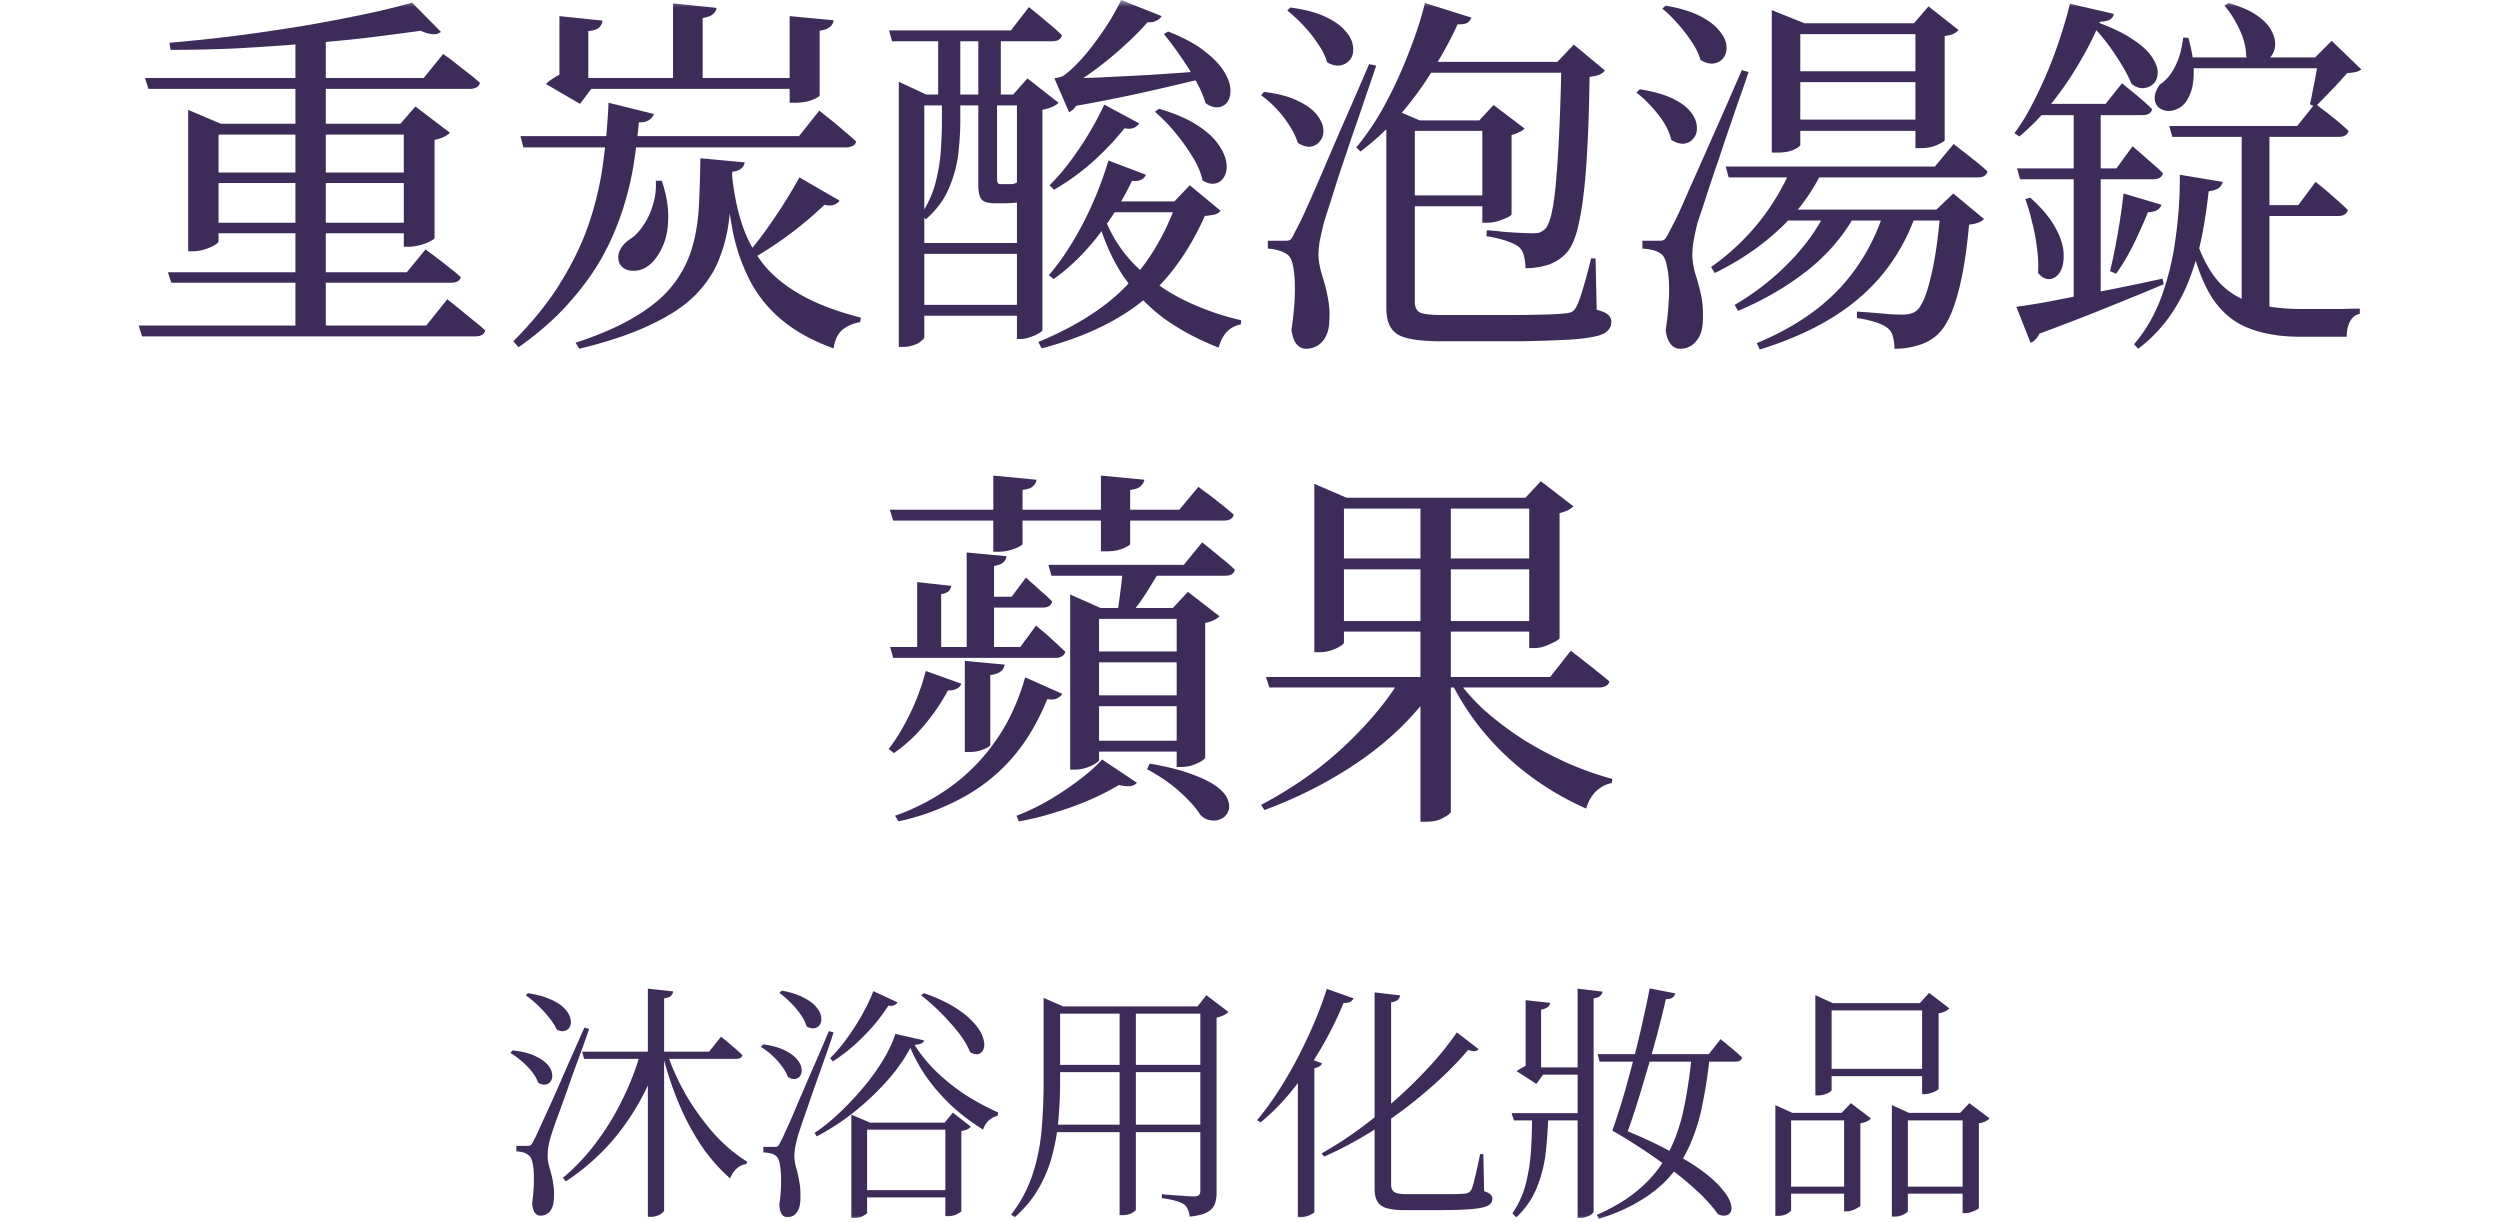 <svg xmlns="http://www.w3.org/2000/svg" width="180" height="88" fill="none"><mask id="a" width="180" height="88" x="0" y="0" maskUnits="userSpaceOnUse" style="mask-type:alpha"><path fill="#000" d="M0 0h180v88H0z"/></mask><g fill="#3D2B59" mask="url(#a)"><path d="M91.148 48.742h20.466l1.485-1.89.27.216q.297.216.729.567.432.324.891.702.486.378.891.729a.48.48 0 0 1-.27.324 1 1 0 0 1-.486.108H91.391zm9.774 0h2.592v.405q-1.944 2.997-5.184 5.346-3.24 2.322-7.29 3.834l-.243-.378a29 29 0 0 0 4.077-2.592 26.7 26.7 0 0 0 3.456-3.186q1.566-1.701 2.592-3.429m3.861 0a14 14 0 0 0 2.133 2.43q1.296 1.134 2.808 2.106a28 28 0 0 0 3.159 1.674q1.62.702 3.213 1.134l-.054.297q-.621.108-1.134.594-.486.486-.702 1.242a21 21 0 0 1-3.888-2.241 19.2 19.2 0 0 1-3.375-3.132 18.5 18.5 0 0 1-2.538-3.888zm-2.511-12.906h2.187v22.626q-.027.135-.513.405-.459.297-1.296.297h-.378zm-7.641 0v-.999l2.322.999h13.878v.783H96.764v9.639q0 .108-.27.27a2.8 2.8 0 0 1-.648.297q-.405.135-.864.135h-.351zm15.471 0h-.27l1.107-1.188 2.349 1.809a2 2 0 0 1-.378.27 2.8 2.8 0 0 1-.621.216v8.991q0 .081-.324.27a10 10 0 0 1-.729.324q-.405.135-.783.135h-.351zm-14.23 4.374h15.175v.783H95.873zm0 4.509h15.175v.756H95.873zM86.286 35.053l.432.324q.432.297 1.026.783.594.459 1.08.891-.081.432-.729.432H64.308l-.243-.783H84.91zm-3.888-.513a.88.88 0 0 1-.297.486q-.216.189-.729.243v3.888q0 .081-.27.216-.243.135-.648.243a4 4 0 0 1-.81.081h-.378v-5.454zm-7.776 0a.67.67 0 0 1-.27.486q-.216.189-.729.243v3.888q0 .081-.27.216-.243.135-.648.243a3 3 0 0 1-.81.108h-.378v-5.481zm-2.295 13.311a.67.67 0 0 1-.27.486q-.216.189-.756.27v5.022q0 .081-.243.216a4 4 0 0 1-.567.216 2.8 2.8 0 0 1-.675.081h-.35v-6.561zm11.232-6.858a52 52 0 0 1-.999 1.647 16 16 0 0 1-1.134 1.566h-.999q.135-.702.243-1.647.135-.972.162-1.566zm-7.074 8.964q-.108.189-.378.324-.243.135-.702.054-1.08 2.646-2.673 4.401a12.8 12.8 0 0 1-3.645 2.808 16.9 16.9 0 0 1-4.4 1.593l-.244-.405a15.6 15.6 0 0 0 3.996-2.079 13.9 13.9 0 0 0 3.213-3.267q1.404-1.971 2.16-4.617zm-7.263-.729a.68.68 0 0 1-.324.351q-.243.135-.648.135-.756 1.404-1.782 2.592a11 11 0 0 1-2.106 1.917l-.378-.297q.783-.999 1.512-2.484t1.161-3.132zm4.644-7.641.324.297q.324.27.756.675.459.378.81.756-.108.432-.702.432h-4.59v-.783h2.376zm-5.373.594a.63.63 0 0 1-.189.378q-.162.162-.54.216v4.212h-1.728v-5.076zm3.97-2.133a.68.68 0 0 1-.244.459q-.189.162-.648.243v6.21h-1.97v-7.182zm10.313 14.931q1.89.324 3.078.783 1.188.432 1.81.918.62.486.755.945.162.459 0 .81a.9.9 0 0 1-.486.513 1.16 1.16 0 0 1-.783.108q-.432-.054-.756-.432-.486-.756-1.458-1.62-.945-.864-2.349-1.62zm-.918 1.377q-.324.405-1.296.162a17 17 0 0 1-1.998 1.026q-1.161.513-2.484.918a19.5 19.5 0 0 1-2.727.675l-.162-.405q1.215-.459 2.403-1.161a21 21 0 0 0 2.16-1.458q.999-.756 1.593-1.431zm3.97-3.024v.783h-7.993v-.783zm-.055-3.267v.783h-7.992v-.783zm0-3.159v.783h-7.992v-.783zm-1.323-3.132 1.08-1.161 2.268 1.755q-.108.135-.378.27t-.648.216v9.693q0 .081-.297.27-.27.162-.675.297a2.7 2.7 0 0 1-.756.108h-.324V43.774zm-9.855 1.269.351.297q.378.297.864.756.486.432.891.837a.5.5 0 0 1-.243.324.77.77 0 0 1-.432.108H64.308l-.216-.783h9.37zm11.961-5.994.405.324q.405.324.945.783.567.432 1 .864-.082.432-.703.432h-12.5l-.217-.783h9.747zm-7.425 15.66q0 .108-.27.27a2.8 2.8 0 0 1-.648.297q-.377.135-.837.135h-.324V42.802l2.187.972h6.75v.783h-6.858zM160.456.216q1.323.378 2.079.918t1.026 1.107q.297.567.243 1.08a1.34 1.34 0 0 1-.378.837 1.23 1.23 0 0 1-.783.324q-.432 0-.918-.405 0-.945-.486-1.971t-1.08-1.701zm-.432 12.879a.67.67 0 0 1-.297.459q-.243.162-.702.216a39 39 0 0 1-.459 3.078 18.7 18.7 0 0 1-.864 3.078q-.54 1.485-1.458 2.808a10.6 10.6 0 0 1-2.295 2.376l-.297-.324q1.296-1.512 2.025-3.564.729-2.079.999-4.32a30 30 0 0 0 .27-4.32zm3.375-3.888v13.635l-1.998-.783V9.207zm-5.319 7.965q.702 2.079 1.728 3.186a5.33 5.33 0 0 0 2.484 1.485q1.485.405 3.483.405h2.781q.81-.027 1.35-.027v.378q-.459.081-.702.54t-.243 1.107h-3.321q-2.133 0-3.672-.594-1.539-.567-2.592-2.052-1.026-1.512-1.674-4.266zm8.64-4.077.405.324q.405.324.945.81.54.459.972.891-.108.432-.702.432h-5.751v-.783h2.889zm-9.153-10.368q.405 1.485.378 2.511 0 .999-.297 1.62-.27.621-.702.891-.405.243-.837.243a1.2 1.2 0 0 1-.702-.27.92.92 0 0 1-.27-.675q0-.432.378-.972.648-.405 1.08-1.269.459-.891.594-2.106zm10.557 1.404v.783h-10.773v-.783zm-1.431 3.321.405.324q.405.297.972.756t1.026.891q-.108.432-.702.432h-11.988l-.216-.783h9.207zm0-3.321 1.188-1.188 2.133 2.052a.94.94 0 0 1-.405.189 4 4 0 0 1-.621.081q-.432.513-1.134 1.242-.675.702-1.161 1.188l-.378-.189q.108-.432.216-1.053.135-.621.243-1.269.135-.648.216-1.053zm-11.07 10.611q-.162.513-.972.54a37 37 0 0 1-1.053 2.349q-.594 1.188-1.242 2.079l-.432-.189q.27-1.107.54-2.619.27-1.539.432-2.97zm-9.45-.513q1.215 1.08 1.782 2.106.567.999.621 1.836t-.216 1.35q-.27.486-.729.567t-.891-.432a9 9 0 0 0-.081-1.809 13 13 0 0 0-.351-1.863 14 14 0 0 0-.486-1.647zm-.999 7.857a45 45 0 0 0 2.511-.405q1.647-.324 3.726-.729a185 185 0 0 0 4.293-.891l.081.405q-1.593.675-3.807 1.566-2.187.891-5.157 1.998a.9.9 0 0 1-.27.405.73.73 0 0 1-.351.243zm6.075-14.418v14.013l-1.944.486V7.668zm2.295 2.862.378.324q.378.324.891.783.513.432.918.837-.108.432-.702.432h-9.585l-.216-.783h7.155zm-.756-4.536.351.297q.378.297.891.729t.918.837q-.081.432-.702.432h-7.317l-.216-.81h4.887zm-2.025-4.482q1.755.621 2.754 1.296.999.648 1.404 1.269.432.621.432 1.134t-.297.81-.756.324q-.432.027-.837-.324-.351-.864-1.161-2.079a14.6 14.6 0 0 0-1.917-2.349zm.432.054q-.54 1.35-1.431 2.862a23.6 23.6 0 0 1-1.998 2.943 16.2 16.2 0 0 1-2.376 2.457l-.351-.243q.675-.891 1.269-2.052a31.6 31.6 0 0 0 2.079-4.995q.405-1.242.648-2.268l3.159.729q-.027.243-.27.405-.216.135-.729.162M119.469 17.334q.243 0 .351-.081.135-.081.324-.486.162-.297.297-.567.162-.297.432-.864.27-.594.783-1.782.54-1.188 1.431-3.213a511 511 0 0 0 2.322-5.292l.486.135a73 73 0 0 1-.783 2.268q-.432 1.269-.891 2.592-.432 1.323-.864 2.565-.405 1.215-.702 2.133l-.432 1.296q-.162.621-.27 1.242a6.7 6.7 0 0 0-.108 1.134q.027.621.216 1.296.216.648.405 1.485.189.81.135 1.944-.027.918-.486 1.431-.432.54-1.161.54-.405 0-.675-.351-.27-.324-.351-.999a21 21 0 0 0 .243-2.592q.027-1.161-.135-1.917-.135-.756-.432-.972a1.8 1.8 0 0 0-.594-.27 3.8 3.8 0 0 0-.756-.108v-.567h1.215m.459-16.929q1.539.27 2.484.756t1.377 1.053q.459.54.513 1.053t-.189.864a1.03 1.03 0 0 1-.702.432q-.432.081-.972-.243a4.7 4.7 0 0 0-.648-1.323 10.4 10.4 0 0 0-1.026-1.323 8.4 8.4 0 0 0-1.08-1.053zm-1.863 6.021q1.485.243 2.376.675t1.296.972q.405.513.432 1.026.054.486-.216.837a1.05 1.05 0 0 1-.675.405q-.432.054-.945-.27-.216-.918-.972-1.863t-1.539-1.539zm9.504-4.752V.729l2.349.945h7.884l1.053-1.215 2.16 1.701q-.108.135-.351.27-.216.108-.648.162v7.506q0 .081-.513.324-.486.243-1.242.243h-.351V2.457h-8.289v7.965q0 .135-.459.351t-1.242.216h-.351zm.945 3.456h10.206v.783h-10.206zm-.054 3.483h10.314v.81H128.46zm-4.212 3.375h15.066l1.35-1.62.405.324q.405.297.972.756.594.459 1.053.891-.081.432-.702.432h-17.928zm4.104 3.105h12.204v.783h-12.771zm.675-3.105h2.133v.432a13.8 13.8 0 0 1-3.105 4.131q-1.944 1.809-4.59 3.105l-.27-.432a16.7 16.7 0 0 0 3.483-3.267 17 17 0 0 0 2.349-3.969m2.511 3.105h1.998v.432q-1.269 2.268-3.429 3.969t-4.968 2.889l-.243-.432a18.3 18.3 0 0 0 3.915-3.051q1.728-1.755 2.727-3.807m4.158 0h2.214v.432q-1.269 3.537-3.996 5.886-2.7 2.349-7.209 3.753l-.216-.459q3.699-1.539 5.94-3.915 2.241-2.403 3.267-5.697m4.023 0h-.297l1.215-1.161 2.214 1.836q-.297.324-1.08.405-.297 3.321-.918 5.346-.594 2.025-1.566 2.754-.567.432-1.296.621a5.6 5.6 0 0 1-1.593.216q0-.459-.108-.864a1.07 1.07 0 0 0-.378-.621q-.297-.243-.891-.432a8.5 8.5 0 0 0-1.323-.297v-.459q.513.027 1.161.081.675.054 1.242.108.594.027.864.027.621 0 .972-.243.594-.432 1.053-2.349.486-1.917.729-4.968M100.733 14.067h6.777v.783h-6.777zm0-5.4h6.75v.756h-6.75zm-.918 0v-.486l.378-.378 2.025.864h-.351v13.068q0 .54.351.756.378.189 1.647.189h4.59q1.458 0 2.565-.027t1.566-.081q.378-.027.567-.108a.8.8 0 0 0 .297-.297q.216-.351.486-1.269.297-.945.621-2.295h.324l.081 3.699q.621.162.837.378a.65.65 0 0 1 .216.513.85.85 0 0 1-.297.648q-.297.297-1.134.432-.81.162-2.322.216a77 77 0 0 1-3.942.081h-4.59q-1.512 0-2.376-.216-.837-.189-1.188-.729-.351-.513-.351-1.485zm6.912 0h-.216l1.026-1.107 2.241 1.701a1.5 1.5 0 0 1-.378.243q-.243.135-.567.216v5.697q0 .081-.297.243-.297.135-.702.27-.405.108-.756.108h-.351zM92.903.54q1.593.216 2.538.675.972.459 1.43 1.026.487.54.54 1.08.082.54-.161.918a1.13 1.13 0 0 1-.702.459q-.432.108-1-.216-.188-.675-.674-1.35a9 9 0 0 0-1.053-1.323A12 12 0 0 0 92.687.756zm-1.89 6.075q1.512.189 2.43.648.918.432 1.35.972t.486 1.053q.054.486-.216.837a1.02 1.02 0 0 1-.675.432q-.432.054-.945-.27a4.9 4.9 0 0 0-.621-1.269 7.6 7.6 0 0 0-.945-1.215 7.2 7.2 0 0 0-1.08-.945zm1.512 10.719q.243 0 .35-.054.135-.081.325-.513.134-.243.243-.459.135-.243.324-.648t.513-1.134.864-1.971q.54-1.269 1.377-3.213.864-1.944 2.052-4.725l.513.108q-.351 1.053-.81 2.376-.432 1.296-.918 2.673-.459 1.377-.891 2.646-.405 1.269-.702 2.214-.297.918-.432 1.35a34 34 0 0 0-.297 1.296 6.7 6.7 0 0 0-.108 1.134q.027.459.135.945.135.486.297 1.026t.27 1.215q.135.675.08 1.539-.026.891-.485 1.431t-1.188.54q-.405 0-.702-.351-.27-.351-.351-1.026.216-1.404.243-2.565t-.108-1.917-.46-.945a1.8 1.8 0 0 0-.593-.27 3 3 0 0 0-.783-.135v-.567h1.242m9.801-12.879h11.232v.783h-11.556zm10.098 0h-.297l1.188-1.242 2.241 1.863a.9.9 0 0 1-.405.297q-.243.108-.702.162-.054 3.834-.243 6.453-.189 2.592-.54 4.131-.324 1.512-.918 2.133-.513.54-1.269.81a5.2 5.2 0 0 1-1.647.243 3.2 3.2 0 0 0-.108-.864 1.15 1.15 0 0 0-.351-.648q-.297-.243-.945-.459a8 8 0 0 0-1.404-.324l.027-.432q.513.027 1.161.108.675.054 1.242.081.594.027.864.027.351 0 .54-.054.189-.081.378-.243.567-.54.81-3.591.27-3.078.378-8.451M102.596.216l3.348 1.053a.9.9 0 0 1-.297.378q-.189.108-.702.108-.648 1.431-1.674 3.105a24.4 24.4 0 0 1-2.349 3.267 19 19 0 0 1-2.97 2.781l-.297-.297a19 19 0 0 0 2.16-3.267 32 32 0 0 0 1.674-3.699q.729-1.863 1.107-3.429M82.507 12.582a.68.68 0 0 1-.324.351q-.243.135-.675.081a21.6 21.6 0 0 1-2.538 4.077q-1.458 1.836-3.105 2.997l-.351-.27q1.242-1.431 2.403-3.618a26 26 0 0 0 1.89-4.644zm-3.051 2.916q.756 2.052 2.214 3.537t3.402 2.484a19 19 0 0 0 4.293 1.539l-.027.297q-1.215.243-1.593 1.674-2.214-.864-3.942-2.106a13 13 0 0 1-2.916-3.024q-1.188-1.782-1.863-4.185zm5.103-.999 1.107-1.161 2.214 1.836a.74.74 0 0 1-.405.27 10 10 0 0 1-.73.108q-1.106 2.484-2.645 4.32-1.512 1.809-3.726 3.078Q78.16 24.246 75 25.083l-.243-.459q2.538-1.053 4.428-2.403a14 14 0 0 0 3.267-3.267q1.377-1.89 2.295-4.455zm.972 0v.783h-6.237l.864-.783zM83.45 7.83q1.648.486 2.674 1.134t1.539 1.35.62 1.323q.11.594-.107 1.026-.216.432-.648.54t-.945-.216q-.189-.864-.756-1.755a15 15 0 0 0-1.27-1.755 12 12 0 0 0-1.403-1.431zm-1.43 1.053q-.108.189-.378.324-.27.108-.675.027a20 20 0 0 1-2.43 2.538 17 17 0 0 1-2.646 1.89l-.324-.324q.999-.972 2.052-2.511a23 23 0 0 0 1.89-3.294zm1.62-7.722q-.108.216-.486.378t-1.053-.081l.81-.189a20 20 0 0 1-1.647 1.728 26 26 0 0 1-2.133 1.809 23 23 0 0 1-2.187 1.485l-.027-.297h1.053q-.081.918-.378 1.431-.27.513-.621.648l-1.053-2.43.243-.054q.27-.054.405-.135.567-.405 1.188-1.08t1.188-1.458a22 22 0 0 0 1.053-1.566q.459-.783.729-1.35zM76.27 5.643q.972 0 2.646-.054 1.674-.081 3.753-.189 2.079-.135 4.266-.297l.027.459q-1.593.405-4.212.999t-5.697 1.134zm7.83-3.375q1.593.621 2.538 1.35.972.729 1.43 1.431.46.702.514 1.296t-.19.972a.92.92 0 0 1-.674.405q-.432.054-.918-.297a8 8 0 0 0-.756-1.701 17 17 0 0 0-1.107-1.755 21 21 0 0 0-1.134-1.512zM69.142 7.209h-1.593V2.268h1.593zm0 1.539q0 .972-.135 2.241a8.9 8.9 0 0 1-.675 2.538q-.513 1.242-1.674 2.268l-.324-.378a7.5 7.5 0 0 0 1.026-2.268q.297-1.161.378-2.295.08-1.161.08-2.133v-1.89h1.324zM66.55 24.3q0 .081-.216.243a1.3 1.3 0 0 1-.54.297q-.324.135-.756.135h-.324V5.886l1.97.918h7.345v.783h-7.48zm5.238-17.469v6.075q0 .351.216.351h.864q.189-.027.378-.135h.216l.08.081q.352.108.514.216t.162.378q0 .432-.432.648-.432.189-1.54.189h-.62q-.729 0-.972-.297-.216-.324-.216-.945V6.831zm.27-4.563v4.941h-1.62V2.268zm.89 4.536 1.027-1.161 2.24 1.755q-.135.162-.458.297-.324.135-.702.216V23.76q0 .081-.27.243t-.621.27q-.352.135-.675.135h-.27V6.804zm1.27 15.147v.783h-8.64v-.783zm-.081-4.455v.783H65.55v-.783zM74.083.513l.405.324q.405.324.972.81.566.459.999.891-.108.432-.702.432h-11.53l-.215-.783h8.775zM41.871 2.376l.486.297v3.726h.216l-.81 1.08-2.457-1.431q.243-.243.648-.486.432-.27.783-.378l-.459.945V2.376zm1.512-.891a.76.76 0 0 1-.27.513q-.216.189-.756.243v.972h-2.079V1.161zm3.699 6.723q-.081.243-.351.432-.243.189-.729.162a53 53 0 0 1-.378 3.024 21 21 0 0 1-.783 3.24 19 19 0 0 1-1.431 3.348q-.918 1.674-2.403 3.348-1.458 1.674-3.672 3.24l-.378-.432q2.187-2.187 3.51-4.401 1.35-2.214 2.052-4.428a23 23 0 0 0 .945-4.32q.27-2.106.351-4.023zm11.907-.243.27.216.675.54q.405.324.864.729.459.378.837.729a.4.4 0 0 1-.243.324 1 1 0 0 1-.486.108h-23.22l-.216-.81h20.061zm1.026-6.507a.67.67 0 0 1-.27.486q-.216.189-.729.27v4.644q0 .081-.27.216a2.9 2.9 0 0 1-.675.243q-.405.081-.837.081h-.378V1.161zM51.591.567a.65.65 0 0 1-.27.459q-.216.189-.729.27v4.86h-2.133V.243zm6.615 5.049v.783H41.385v-.783zm-5.481 6.75a46 46 0 0 1-.216 3.294 11.1 11.1 0 0 1-.702 2.916q-.513 1.377-1.674 2.592-1.134 1.188-3.186 2.16-2.025.999-5.238 1.782l-.27-.432q2.7-.891 4.401-1.944 1.728-1.053 2.646-2.268a8 8 0 0 0 1.35-2.646q.405-1.404.486-2.997.081-1.62.108-3.429l3.186.297a.67.67 0 0 1-.243.432q-.189.189-.648.243m-.027.135q.189 1.998.729 3.645a9.5 9.5 0 0 0 1.566 2.916q1.053 1.269 2.754 2.214t4.239 1.593l-.054.324q-.783.135-1.296.567-.486.432-.621 1.323-2.241-.81-3.699-2.025a9.2 9.2 0 0 1-2.295-2.808 13.5 13.5 0 0 1-1.242-3.51 38 38 0 0 1-.567-4.158zm7.749 1.944q-.108.189-.405.297-.27.108-.675 0a27 27 0 0 1-5.346 3.969l-.324-.324q.891-.972 1.917-2.484a35 35 0 0 0 1.944-3.132zm-12.798-1.431q.513 1.539.459 2.781-.027 1.215-.459 2.079-.405.837-.945 1.242-.513.405-1.188.378-.648-.027-.918-.54a1.15 1.15 0 0 1 .054-.972q.243-.459.702-.756.513-.324.945-.972.459-.648.702-1.485.27-.837.216-1.755zM10.443 5.616h20.061l1.404-1.728.27.189q.27.189.675.513t.864.675.837.702a.5.5 0 0 1-.243.324 1 1 0 0 1-.486.108H10.686zm1.647 13.986h17.2l1.35-1.647.242.189q.27.189.648.486.406.297.837.648.459.351.81.675-.108.405-.729.405H12.333zm-2.106 3.834h20.71l1.511-1.89.27.216a124 124 0 0 1 1.593 1.296q.486.378.864.729-.081.432-.729.432H10.227zM29.667.189l2.08 2.106q-.433.378-1.459-.081-1.755.243-3.915.513-2.16.243-4.536.432t-4.806.324q-2.43.108-4.752.108l-.08-.513q2.24-.189 4.67-.486 2.457-.324 4.806-.702 2.376-.405 4.428-.837a48 48 0 0 0 3.564-.864M21.27 2.565h2.187v21.087H21.27zm-6.615 13.473h15.336v.756H14.655zm0-3.618h15.417v.756H14.655zm14.418-3.51h-.243l1.08-1.242 2.484 1.89q-.108.135-.432.297-.297.135-.675.216v7.074q-.027.081-.35.243a3 3 0 0 1-.73.27 3.3 3.3 0 0 1-.783.108h-.35zm-15.525 0v-.999l2.35.999H29.91v.783H15.735v7.695q0 .081-.297.27-.27.162-.702.297-.405.135-.864.135h-.324zM130.706 72.226v-.576l1.26.576h6.966v.522h-7.056v5.742q0 .036-.144.144-.126.09-.36.162-.216.072-.468.072h-.198zm7.686 0h-.162l.666-.738 1.458 1.116a1 1 0 0 1-.306.216q-.198.09-.468.144V78.4q0 .036-.18.144a2 2 0 0 1-.396.162 1.4 1.4 0 0 1-.432.072h-.18zm-7.128 4.734h7.758v.522h-7.758zm-3.438 3.168v-.558l1.224.558h4.41v.54h-4.5v6.48q0 .054-.144.144a1 1 0 0 1-.342.18q-.216.072-.468.072h-.18zm4.95 0h-.18l.666-.702 1.44 1.098q-.072.108-.288.216-.198.09-.468.144v5.922q0 .054-.18.144a1.6 1.6 0 0 1-.378.18q-.216.09-.432.09h-.18zm-4.482 5.31h5.112v.504h-5.112zm7.92-5.31v-.558l1.242.558h4.626v.54h-4.716v6.534q0 .054-.144.144a1.3 1.3 0 0 1-.36.18q-.216.072-.468.072h-.18zm5.094 0h-.18l.666-.702 1.458 1.098a1 1 0 0 1-.306.216q-.198.09-.468.144v6.084q0 .054-.18.144a2 2 0 0 1-.396.162 1.3 1.3 0 0 1-.414.072h-.18zm-4.716 5.31h5.274v.504h-5.274zM116.396 81.136q2.088.81 3.564 1.602 1.494.774 2.448 1.458t1.458 1.278q.522.576.684 1.008.18.45.09.702a.45.45 0 0 1-.36.324q-.252.072-.594-.09-.522-.756-1.404-1.584a23 23 0 0 0-1.962-1.638q-1.08-.81-2.178-1.53t-2.052-1.26zm-.306.27q.252-.72.576-1.746t.63-2.196q.324-1.17.612-2.34.288-1.188.504-2.214.234-1.026.36-1.746l1.854.36a.6.6 0 0 1-.216.306q-.162.126-.666.108l.252-.252a62 62 0 0 1-.918 3.654q-.288 1.08-.63 2.196a95 95 0 0 1-.666 2.196q-.342 1.062-.666 1.944zm6.984-5.058q-.198 1.728-.504 3.204a13.5 13.5 0 0 1-.828 2.718 8.7 8.7 0 0 1-1.386 2.286q-.846 1.026-2.142 1.818-1.278.81-3.096 1.386l-.144-.288q1.926-.846 3.168-1.962a8.7 8.7 0 0 0 1.98-2.502q.738-1.404 1.098-3.132.378-1.746.576-3.816h1.278zm.81-1.53.144.126q.162.108.396.324.252.198.522.432t.486.45q-.072.288-.468.288h-9.792l-.144-.54h8.01zm-13.194-2.052.27.162v4.446h.144l-.486.666-1.422-.918q.144-.108.414-.252.27-.162.504-.234l-.27.63v-4.5zm.918-.558a.43.43 0 0 1-.18.306q-.162.126-.468.18v.684h-1.116V72.01zm-.126 7.974a34 34 0 0 1-.18 2.718 9.5 9.5 0 0 1-.63 2.556q-.468 1.206-1.494 2.196l-.288-.288a6.7 6.7 0 0 0 .99-2.214q.288-1.188.36-2.448a45 45 0 0 0 .072-2.52zm2.52-.036v.522h-5.004l-.162-.522zm0-3.294v.522h-3.582v-.522zm1.386-5.454a.54.54 0 0 1-.18.306q-.126.126-.468.18V87.22q0 .09-.144.198a1 1 0 0 1-.342.18q-.216.09-.432.09h-.234V71.182zM98.972 71.452l1.836.216a.5.5 0 0 1-.18.324q-.144.126-.468.18v13.104q0 .378.216.54t.9.162h3.438q.54-.018.774-.036a.9.9 0 0 0 .27-.09.5.5 0 0 0 .162-.162q.126-.216.288-.954.18-.738.36-1.638h.234l.054 2.664q.36.126.468.252a.42.42 0 0 1 .126.306q0 .306-.324.486t-1.206.252q-.864.072-2.538.072h-2.232q-.828 0-1.314-.144-.468-.144-.666-.486-.198-.324-.198-.936zm5.922 2.88 1.566 1.206a.42.42 0 0 1-.288.144q-.162.018-.468-.09-.81.972-1.926 2.016a35 35 0 0 1-2.466 2.088 31 31 0 0 1-2.844 1.944 28 28 0 0 1-3.132 1.638l-.18-.234a27 27 0 0 0 2.898-1.89 38 38 0 0 0 2.7-2.214 36 36 0 0 0 2.34-2.34 22 22 0 0 0 1.8-2.268M93.446 76.78l.522-.684 1.224.468a.5.5 0 0 1-.198.216.84.84 0 0 1-.36.126v10.368q0 .036-.162.126-.144.09-.36.162a1.4 1.4 0 0 1-.432.072h-.234zm2.088-5.58 1.926.684a.63.63 0 0 1-.252.252q-.162.09-.468.072a26 26 0 0 1-1.692 3.384 24 24 0 0 1-2.016 2.916 16 16 0 0 1-2.268 2.304l-.252-.162a22 22 0 0 0 1.854-2.61 31 31 0 0 0 1.746-3.258 30 30 0 0 0 1.422-3.582M75.139 72.46v-.612l1.404.612h-.216v5.472q0 1.224-.108 2.52a14.5 14.5 0 0 1-.414 2.556 9.6 9.6 0 0 1-.972 2.466q-.648 1.17-1.764 2.16l-.27-.18a9.6 9.6 0 0 0 1.548-2.898q.504-1.548.648-3.204a40 40 0 0 0 .144-3.402zm.648 4.212h11.088v.522H75.787zm0-4.212h11.286v.522H75.787zm-.144 8.514h11.232v.54H75.643zm10.782-8.514h-.198l.63-.81 1.584 1.206q-.09.126-.324.234a2.4 2.4 0 0 1-.522.18v12.6q0 .468-.126.81-.126.36-.54.594-.396.234-1.278.324a1.5 1.5 0 0 0-.126-.522.9.9 0 0 0-.27-.36 2.2 2.2 0 0 0-.594-.252 7 7 0 0 0-1.008-.198v-.288l.288.036q.306.018.72.054.414.018.774.054.378.018.522.018.27 0 .36-.09.108-.108.108-.324zm-5.814.036h1.17v14.616q0 .054-.27.216t-.72.162h-.18zM62 85.69h6.731v.522H62zm-5.707-14.364q.972.18 1.566.504.612.306.9.666.306.342.36.684t-.072.576a.56.56 0 0 1-.396.27q-.252.054-.576-.126a2.9 2.9 0 0 0-.45-.882 5.3 5.3 0 0 0-.72-.846 7 7 0 0 0-.792-.684zm-1.332 3.87q.936.126 1.512.414.594.288.882.63.288.324.342.63a.75.75 0 0 1-.054.54.5.5 0 0 1-.36.27q-.252.054-.558-.144a2.7 2.7 0 0 0-.45-.792 5.3 5.3 0 0 0-.702-.774 5 5 0 0 0-.792-.594zm.81 7.38q.162 0 .234-.054t.198-.324q.09-.162.162-.306l.18-.414q.126-.252.342-.738t.558-1.314q.36-.828.9-2.088.558-1.26 1.332-3.096l.342.09q-.216.684-.522 1.548l-.63 1.782q-.324.9-.612 1.746-.288.828-.504 1.44-.198.612-.288.882-.108.414-.198.828a4 4 0 0 0-.072.72q.018.396.144.846.126.432.216.99.108.54.072 1.296-.018.576-.27.9-.234.324-.684.324a.44.44 0 0 1-.396-.234q-.144-.234-.162-.666.126-.918.126-1.674t-.09-1.224q-.09-.486-.288-.612a.85.85 0 0 0-.396-.18q-.198-.054-.504-.072v-.396h.81m10.746-11.07q1.35.468 2.232 1.026t1.368 1.116q.486.54.648 1.026.162.468.072.792a.6.6 0 0 1-.36.414q-.252.09-.63-.126-.27-.684-.864-1.44a15 15 0 0 0-1.314-1.458 13 13 0 0 0-1.35-1.188zm-5.22 9.324v-.576l1.35.576h5.364l.594-.72 1.296 1.008a.9.9 0 0 1-.252.198 1.6 1.6 0 0 1-.432.108v5.778q0 .054-.288.198-.27.162-.684.162h-.18v-6.228h-5.634v5.994q0 .054-.252.198-.252.162-.702.162h-.18zm1.584-9.468 1.746.81a.6.6 0 0 1-.234.198q-.126.072-.432.036-.396.63-1.008 1.368-.612.72-1.386 1.422-.756.684-1.602 1.224l-.198-.234q.666-.648 1.26-1.494.612-.846 1.098-1.728a12.4 12.4 0 0 0 .756-1.602m2.664 4.086q-.63 1.206-1.71 2.412a19 19 0 0 1-2.376 2.232 16.2 16.2 0 0 1-2.664 1.728l-.144-.252q.9-.594 1.8-1.458a21 21 0 0 0 1.728-1.836q.828-.99 1.422-1.98t.864-1.854l2.07.468q-.036.144-.198.216-.144.072-.486.108.63 1.008 1.566 1.926.936.9 2.07 1.656 1.152.738 2.376 1.278l-.036.252a1.34 1.34 0 0 0-.666.36q-.27.27-.378.63a16 16 0 0 1-2.124-1.584 14 14 0 0 1-1.818-2.016 11.7 11.7 0 0 1-1.296-2.286M41.912 75.718h9.144l.864-1.08.144.126q.162.126.396.324t.504.432.486.45q-.054.27-.468.27H42.056zm4.734-4.536 1.818.198a.53.53 0 0 1-.162.324q-.126.126-.486.18v15.264q0 .072-.144.18a.86.86 0 0 1-.342.198q-.216.09-.45.09h-.234zm-.504 4.536h1.332v.288a17.4 17.4 0 0 1-2.556 5.076q-1.674 2.322-4.176 3.978l-.216-.252a15.3 15.3 0 0 0 2.448-2.61 19 19 0 0 0 1.89-3.132 19.4 19.4 0 0 0 1.278-3.348m1.854 0a16.6 16.6 0 0 0 1.458 3.222 18 18 0 0 0 2.016 2.754q1.116 1.206 2.322 1.944l-.054.18q-.378.036-.684.306t-.486.72a12.4 12.4 0 0 1-2.034-2.304 17.8 17.8 0 0 1-1.638-3.042 24 24 0 0 1-1.206-3.654zm-9.99-4.212q1.026.162 1.674.468.648.288.972.648.342.36.414.702.09.342-.036.594a.55.55 0 0 1-.378.306q-.252.072-.576-.108a3.6 3.6 0 0 0-.558-.864 7 7 0 0 0-.81-.882 7 7 0 0 0-.846-.702zm-1.098 4.122q.972.108 1.566.378t.9.594.36.63a.8.8 0 0 1-.036.54.54.54 0 0 1-.36.306q-.252.072-.576-.108a3 3 0 0 0-.468-.81 5 5 0 0 0-.738-.756 5.6 5.6 0 0 0-.81-.594zm1.062 6.876q.162 0 .234-.054.09-.054.216-.324.09-.162.162-.306.072-.162.198-.432t.342-.756q.234-.504.612-1.332.378-.846.936-2.142l1.404-3.168.342.09q-.234.702-.558 1.584l-.666 1.818q-.324.936-.63 1.782t-.54 1.476q-.216.63-.306.9-.126.414-.216.828a4.4 4.4 0 0 0-.072.756q0 .288.072.612.09.306.18.666.108.36.162.81.072.432.036.99-.018.576-.27.9t-.702.324q-.252 0-.414-.234-.144-.216-.18-.648a12 12 0 0 0 .126-1.656q.018-.738-.09-1.224-.09-.486-.306-.594a.9.9 0 0 0-.378-.198 2.5 2.5 0 0 0-.486-.072v-.396h.792"/></g></svg>
